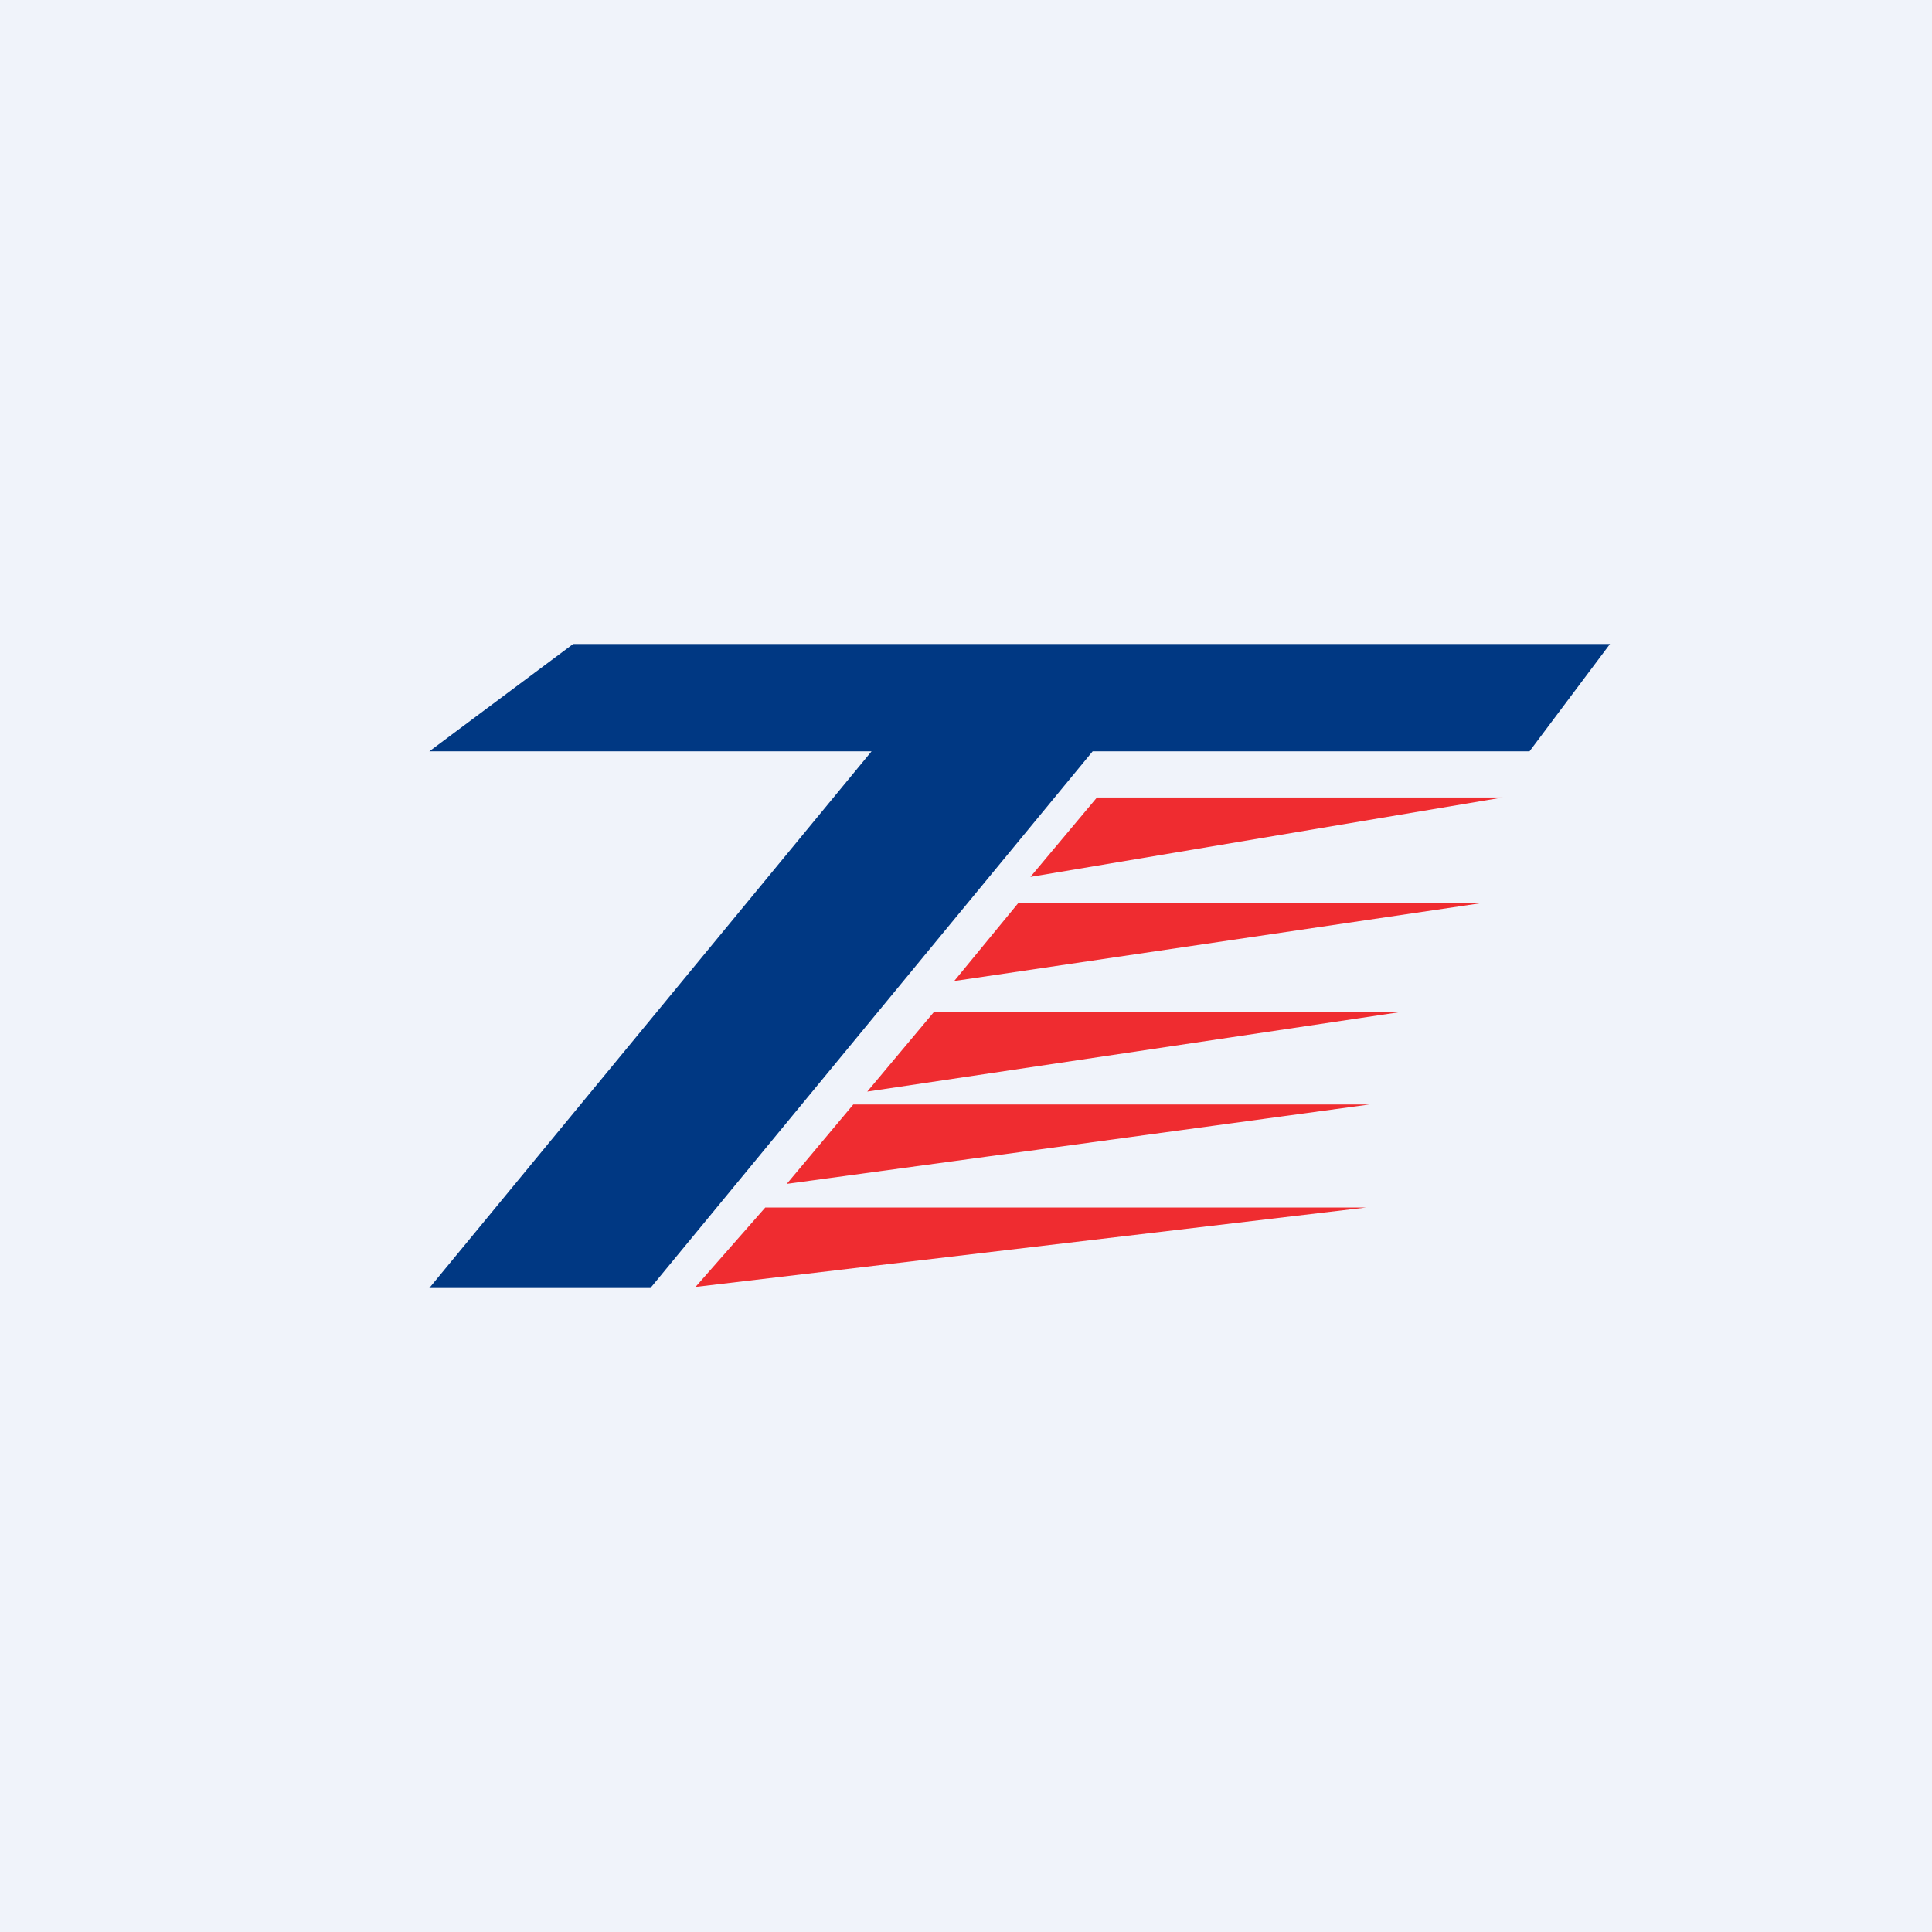 <!-- by TradingView --><svg width="18" height="18" viewBox="0 0 18 18" xmlns="http://www.w3.org/2000/svg"><path fill="#F0F3FA" d="M0 0h18v18H0z"/><path d="M14 7.43h-3.78l-.62.74 4.4-.74Zm-4.51.98h4.34l-4.94.73.6-.73Zm3.55 1.02H8.7l-.62.74 4.96-.74Zm-5.09.86h4.81l-5.43.74.62-.74Zm-.82.96h5.6l-6.25.74.65-.74Z" fill="#EF2C30"/><path d="M11 6h4l-.75 1h-4.07l-4.12 5H4l4.12-5H4l1.34-1H11Z" fill="#003883"/></svg>